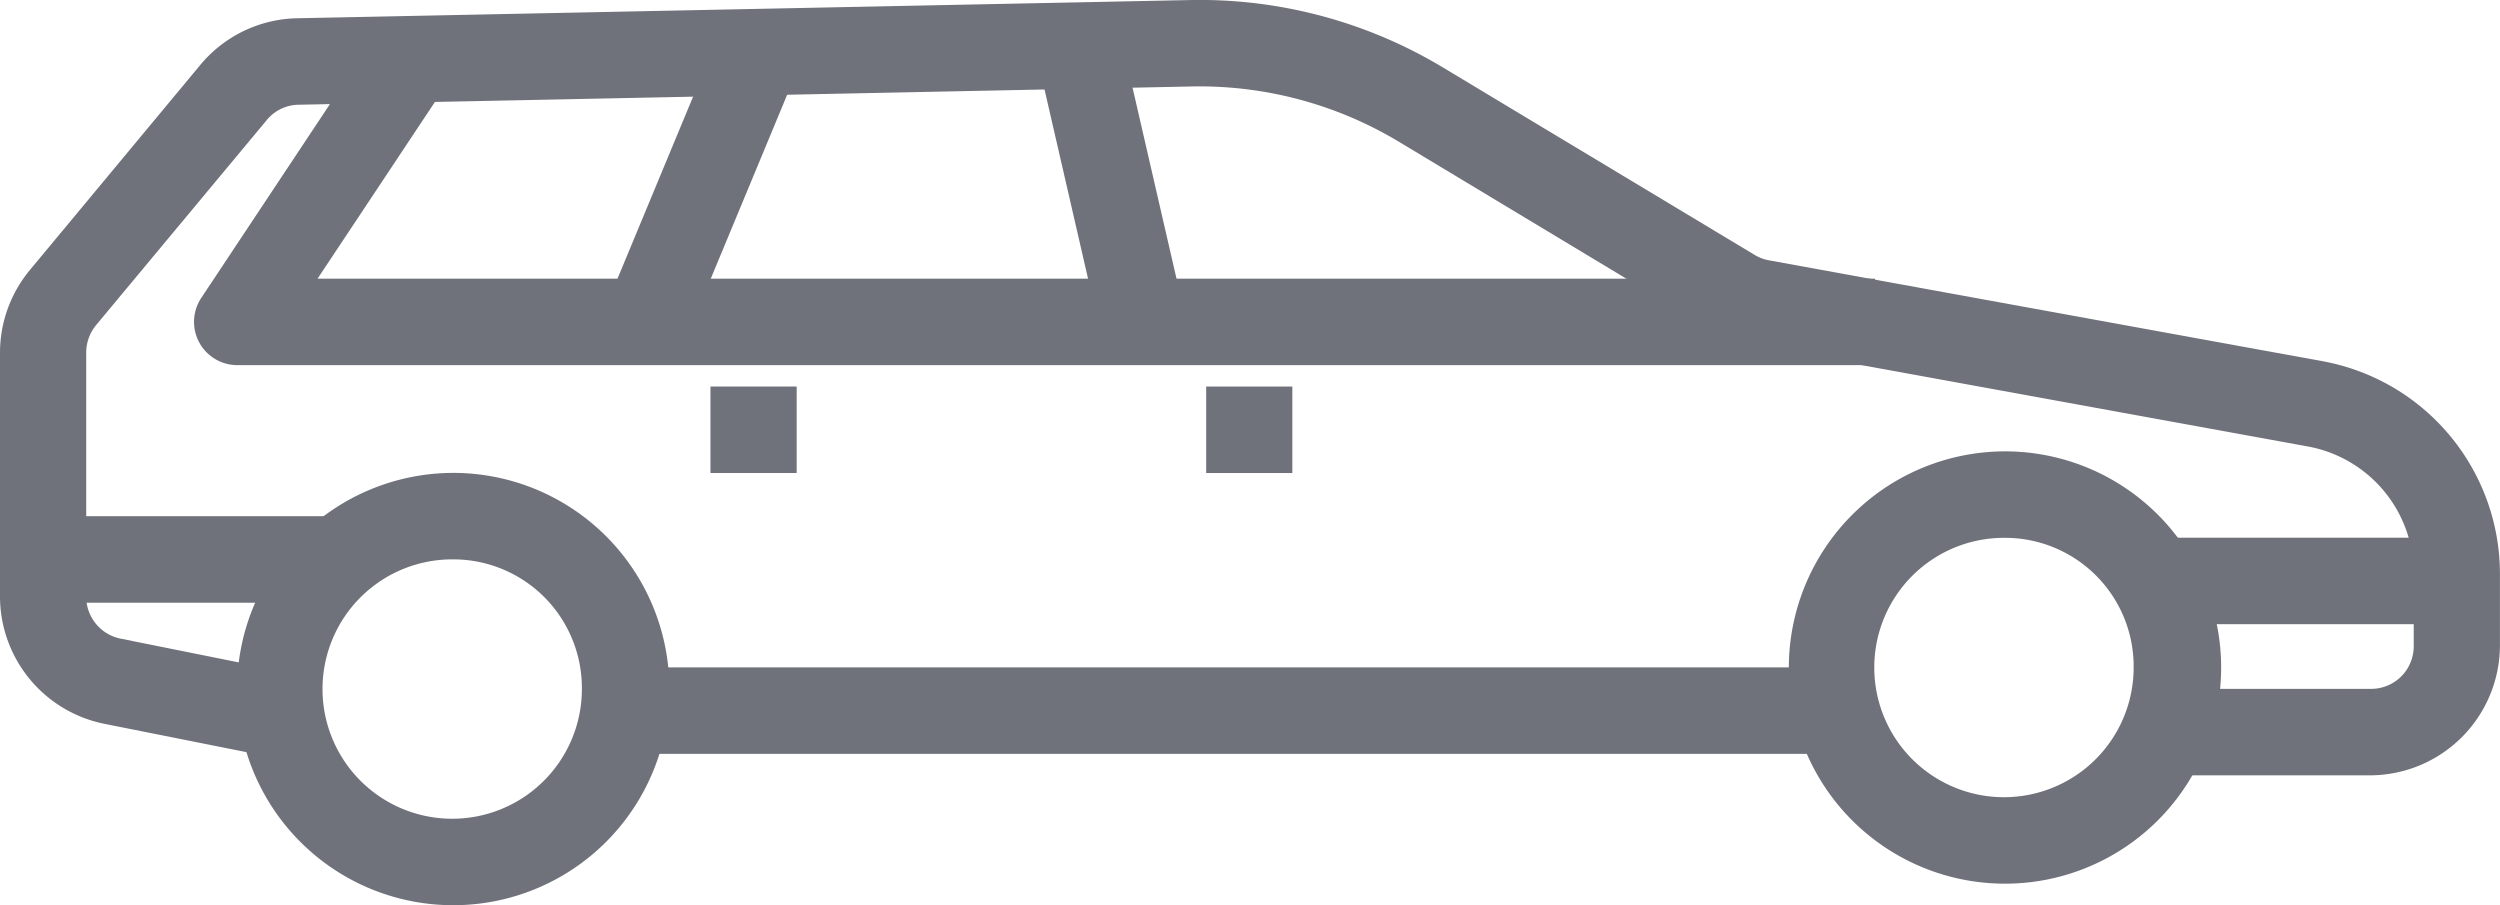 <svg xmlns="http://www.w3.org/2000/svg" width="38.883" height="14.079" viewBox="0 0 38.883 14.079">
    <path d="M18.768 291.445a7.338 7.338 0 0 1 3.944 1.051l4.839 2.91a.655.655 0 0 0 .223.086l8.621 1.571a3.365 3.365 0 0 1 2.752 3.307v1.116a2.025 2.025 0 0 1-2.011 2.017h-3.017v-1.345h3.017a.662.662 0 0 0 .67-.672v-1.116a2.008 2.008 0 0 0-1.652-1.983l-8.618-1.571a1.926 1.926 0 0 1-.676-.255l-4.839-2.913a6.016 6.016 0 0 0-3.226-.859l-13.884.284a.651.651 0 0 0-.5.242L1.76 296.5a.671.671 0 0 0-.154.431v3.788a.666.666 0 0 0 .54.659l2.273.457-.262 1.319-2.277-.454a2.022 2.022 0 0 1-1.615-1.98v-3.788a2.016 2.016 0 0 1 .466-1.29l2.65-3.189a2.009 2.009 0 0 1 1.5-.725z" transform="translate(-.265 -291.444)" style="fill-rule:evenodd;fill:#6f727b"/>
    <path d="m3.654 291.561 1.116.746-1.988 2.993h24.223v1.345H1.53a.673.673 0 0 1-.557-1.045z" transform="translate(2.157 -290.966)" style="fill-rule:evenodd;fill:#6f727b"/>
    <path d="m4.749 291.538 1.006 4.371-1.307.3-1.005-4.369z" transform="translate(12.662 -291.06)" style="fill-rule:evenodd;fill:#6f727b"/>
    <path d="m3.8 291.583 1.236.517-1.676 4.035-1.236-.517z" transform="translate(7.311 -290.877)" style="fill-rule:evenodd;fill:#6f727b"/>
    <path d="M9.107 292.829a3.362 3.362 0 1 1-3.352 3.362 3.367 3.367 0 0 1 3.352-3.362zm0 1.345a2.017 2.017 0 1 0 2.011 2.018 2 2 0 0 0-2.011-2.018z" transform="translate(22.067 -285.809)" style="fill:#6f727b"/>
    <path d="M4.344 292.895a3.362 3.362 0 1 1-3.352 3.362 3.367 3.367 0 0 1 3.352-3.362zm0 1.345a2.017 2.017 0 1 0 2.011 2.017 2 2 0 0 0-2.011-2.017z" transform="translate(2.695 -285.54)" style="fill:#6f727b"/>
    <g data-name="Group 172778">
        <path d="M21.558 293.492v1.345H2.117v-1.345z" transform="translate(7.268 -283.112)" style="fill-rule:evenodd;fill:#6f727b"/>
        <path d="M11.572 293.094v1.345H6.879v-1.345z" transform="translate(26.64 -284.731)" style="fill-rule:evenodd;fill:#6f727b"/>
        <path d="M5.09 293.028v1.345H.4v-1.345z" transform="translate(.273 -284.999)" style="fill-rule:evenodd;fill:#6f727b"/>
        <path d="M5.307 292.63v1.345h-1.34v-1.345z" transform="translate(14.793 -286.618)" style="fill-rule:evenodd;fill:#6f727b"/>
        <path d="M3.786 292.63v1.345H2.445v-1.345z" transform="translate(8.605 -286.618)" style="fill-rule:evenodd;fill:#6f727b"/>
    </g>
</svg>
